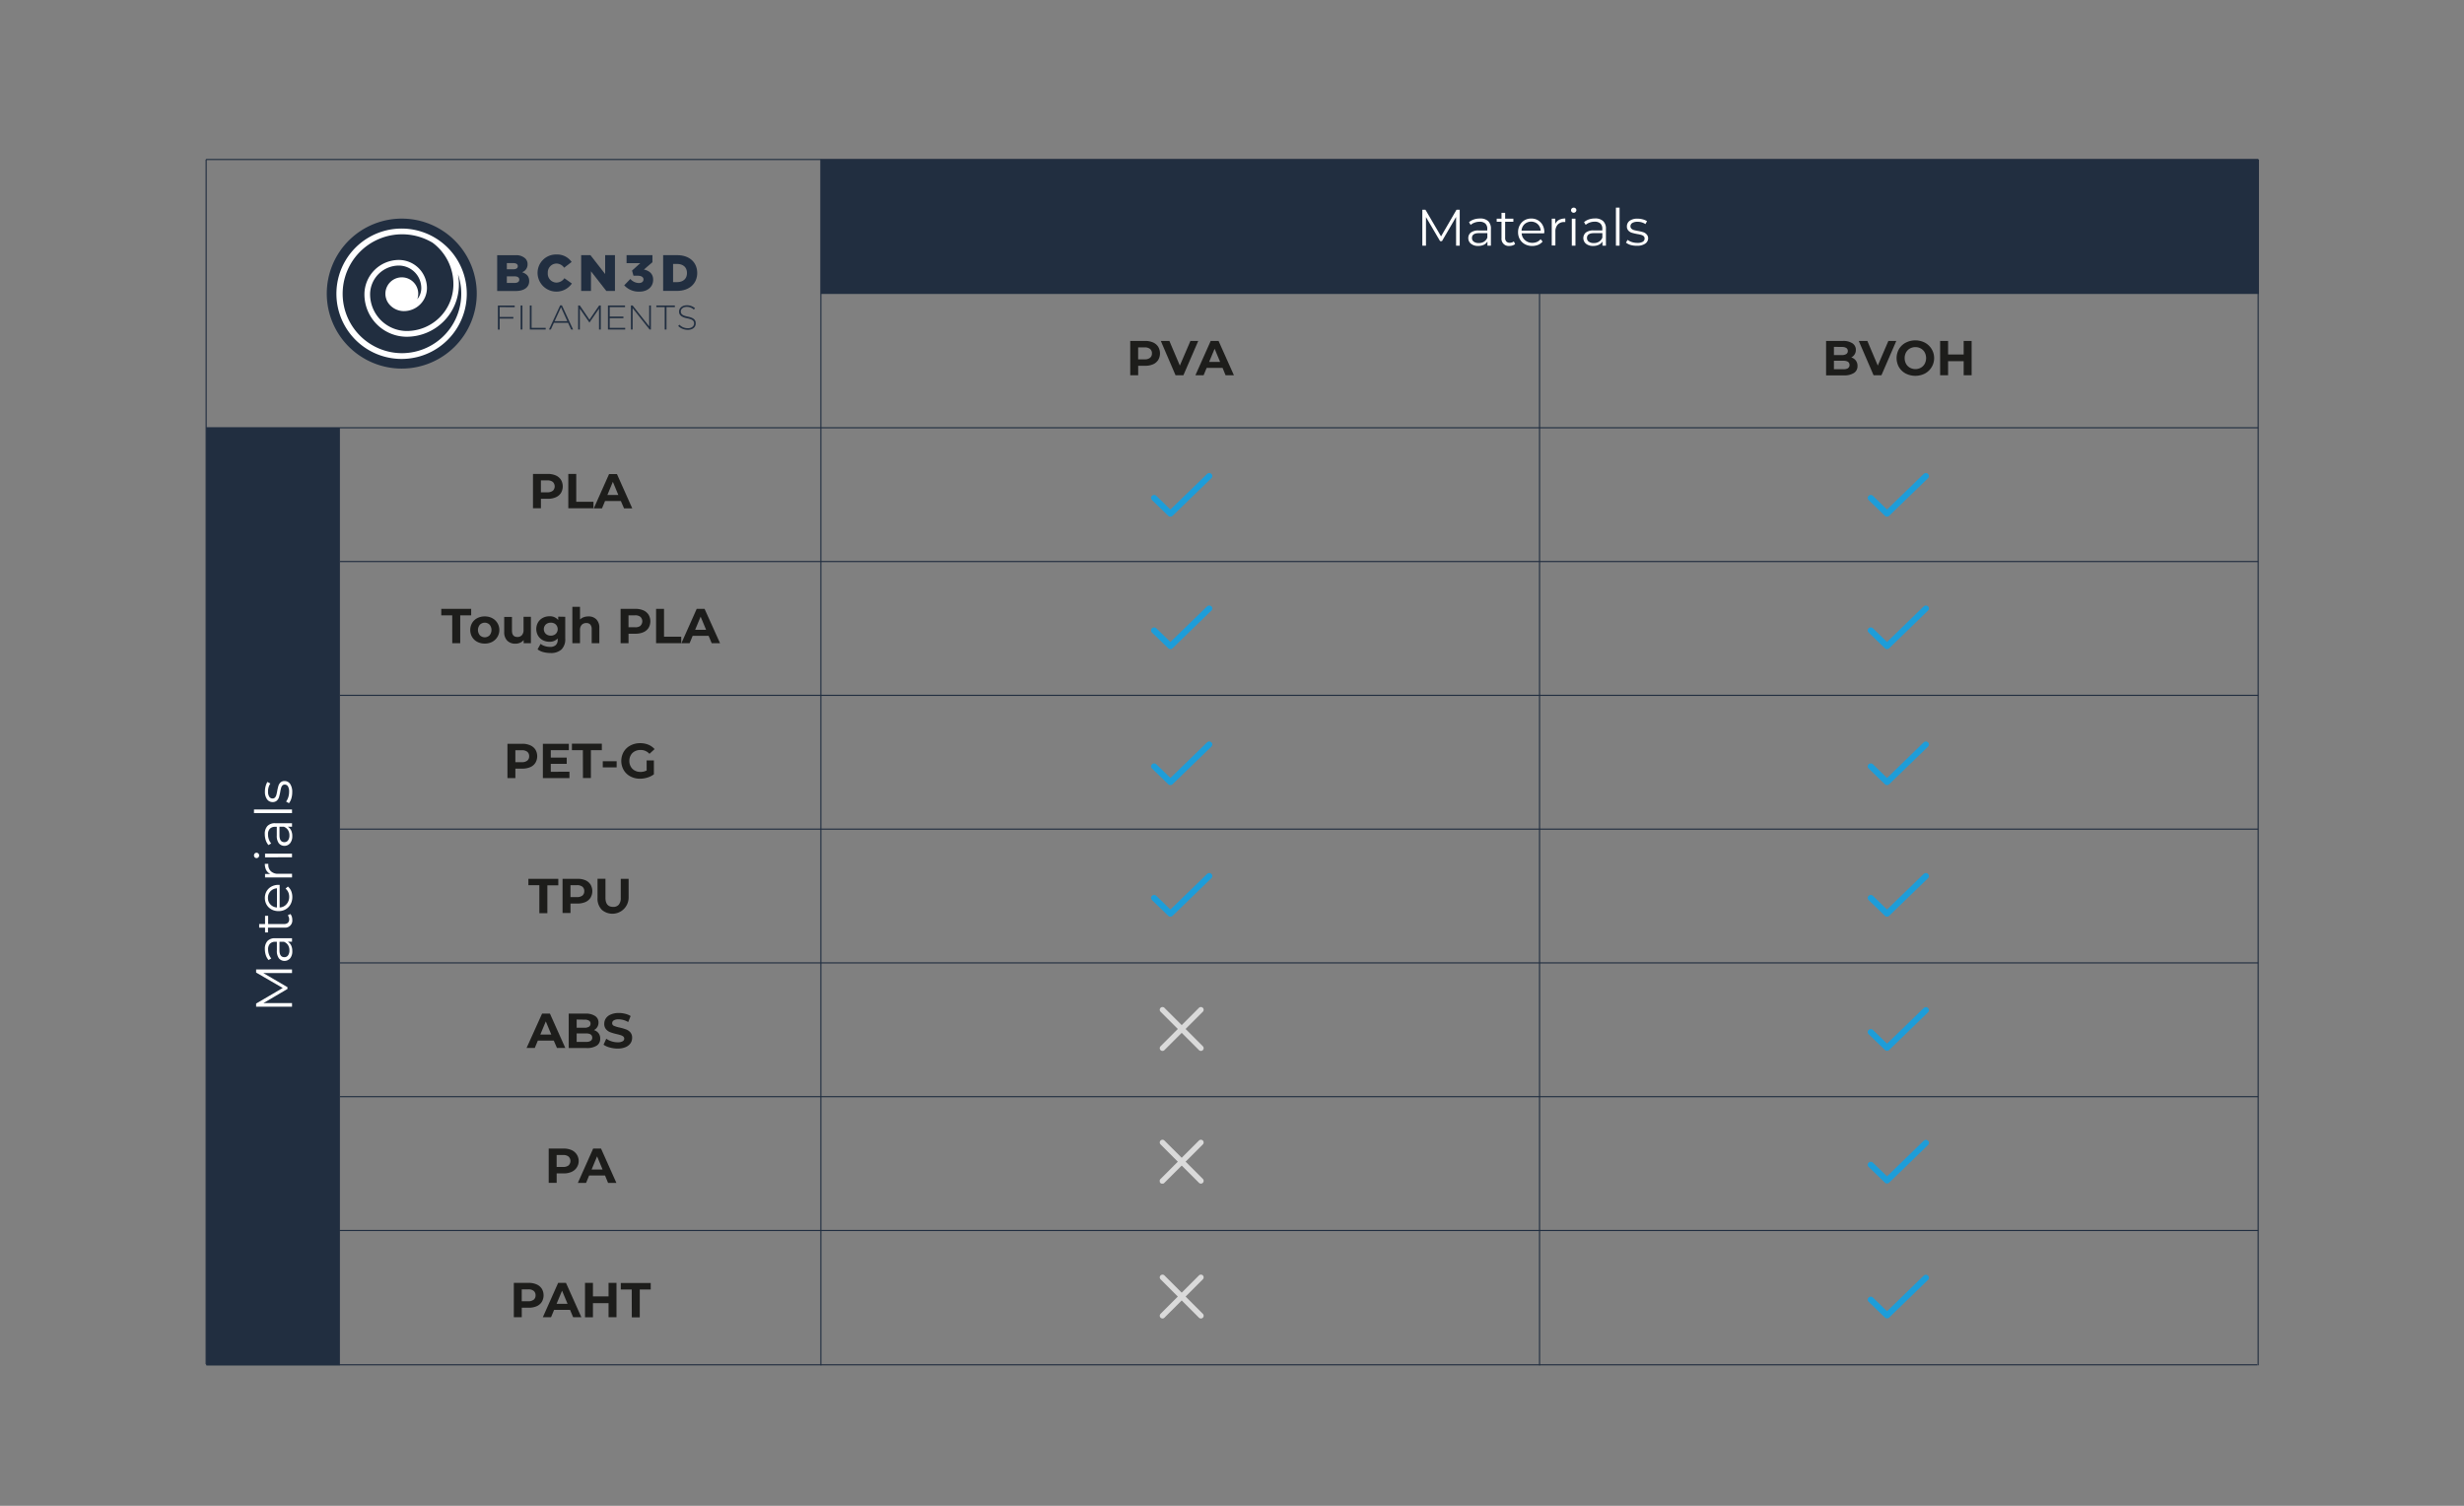 <?xml version="1.0"?>
<svg id="Capa_1" data-name="Capa 1" xmlns="http://www.w3.org/2000/svg" xmlns:xlink="http://www.w3.org/1999/xlink" viewBox="0 0 900 550"><rect x="0" y="0" width="900" height="550" fill="#808080" stroke="none"/><defs><style>.cls-1{fill:none;}.cls-2{fill:#212e40;}.cls-3{fill:#fff;}.cls-4{fill:#1d1d1b;}.cls-5{clip-path:url(#clip-path);}.cls-6{fill:#1d9dd9;}.cls-7{clip-path:url(#clip-path-2);}.cls-8{clip-path:url(#clip-path-3);}.cls-9{clip-path:url(#clip-path-4);}.cls-10{clip-path:url(#clip-path-5);}.cls-11{clip-path:url(#clip-path-6);}.cls-12{clip-path:url(#clip-path-7);}.cls-13{clip-path:url(#clip-path-8);}.cls-14{clip-path:url(#clip-path-9);}.cls-15{clip-path:url(#clip-path-10);}.cls-16{clip-path:url(#clip-path-11);}.cls-17{clip-path:url(#clip-path-12);}.cls-18{fill:#dadada;}.cls-19{clip-path:url(#clip-path-13);}.cls-20{clip-path:url(#clip-path-14);}</style><clipPath id="clip-path"><rect class="cls-1" x="420.45" y="172.8" width="22.36" height="15.92"/></clipPath><clipPath id="clip-path-2"><rect class="cls-1" x="420.45" y="221.17" width="22.36" height="15.92"/></clipPath><clipPath id="clip-path-3"><rect class="cls-1" x="420.45" y="270.85" width="22.36" height="15.92"/></clipPath><clipPath id="clip-path-4"><rect class="cls-1" x="420.45" y="318.89" width="22.36" height="15.92"/></clipPath><clipPath id="clip-path-5"><rect class="cls-1" x="682.2" y="172.8" width="22.36" height="15.92"/></clipPath><clipPath id="clip-path-6"><rect class="cls-1" x="682.2" y="221.17" width="22.36" height="15.92"/></clipPath><clipPath id="clip-path-7"><rect class="cls-1" x="682.2" y="270.85" width="22.36" height="15.92"/></clipPath><clipPath id="clip-path-8"><rect class="cls-1" x="682.2" y="318.89" width="22.36" height="15.92"/></clipPath><clipPath id="clip-path-9"><rect class="cls-1" x="682.2" y="367.88" width="22.36" height="15.92"/></clipPath><clipPath id="clip-path-10"><rect class="cls-1" x="682.2" y="416.35" width="22.36" height="15.92"/></clipPath><clipPath id="clip-path-11"><rect class="cls-1" x="682.2" y="465.62" width="22.36" height="15.92"/></clipPath><clipPath id="clip-path-12"><rect class="cls-1" x="423.61" y="367.83" width="16.03" height="16.03"/></clipPath><clipPath id="clip-path-13"><rect class="cls-1" x="423.61" y="416.3" width="16.03" height="16.03"/></clipPath><clipPath id="clip-path-14"><rect class="cls-1" x="423.61" y="465.57" width="16.03" height="16.03"/></clipPath></defs><rect class="cls-2" x="75.29" y="156.24" width="48.87" height="342.45"/><rect class="cls-2" x="299.83" y="58.26" width="525.25" height="49.11"/><path class="cls-3" d="M93.55,354.09h13.11v1.33H96.18l8.82,5.15v.66l-8.77,5.15h10.43v1.33H93.55v-1.15l9.72-5.69-9.72-5.64Z"/><path class="cls-3" d="M97.7,343.7a3.72,3.72,0,0,1,2.86-1h6.1v1.27h-1.53a3.09,3.09,0,0,1,1.2,1.32,4.72,4.72,0,0,1,.43,2.07A4,4,0,0,1,106,350a2.7,2.7,0,0,1-4.1.07,4.47,4.47,0,0,1-.77-2.9V344h-.6a2.52,2.52,0,0,0-1.94.72,2.93,2.93,0,0,0-.66,2.08,5.15,5.15,0,0,0,.31,1.79,4.38,4.38,0,0,0,.85,1.48l-1,.6a5.23,5.23,0,0,1-1-1.8,7,7,0,0,1-.34-2.21A4.16,4.16,0,0,1,97.7,343.7Zm7.49,1.49a3.15,3.15,0,0,0-1.49-1.2h-1.61v3.1c0,1.68.59,2.52,1.76,2.52a1.59,1.59,0,0,0,1.36-.65,3,3,0,0,0,.5-1.84A3.46,3.46,0,0,0,105.19,345.19Z"/><path class="cls-3" d="M106.06,333.86a2.47,2.47,0,0,1,.52.93,3.69,3.69,0,0,1,.18,1.15,2.61,2.61,0,0,1-2.87,2.89h-6v1.76H96.81v-1.76H94.66V337.5h2.15v-3h1.13v3h5.88a1.9,1.9,0,0,0,1.34-.44,1.72,1.72,0,0,0,.46-1.27,2.45,2.45,0,0,0-.14-.8,1.94,1.94,0,0,0-.37-.66Z"/><path class="cls-3" d="M102.15,323.22v8.24a3.47,3.47,0,0,0,2.48-1.18,3.91,3.91,0,0,0,1-2.69,4.25,4.25,0,0,0-.33-1.69,3.81,3.81,0,0,0-1-1.33l.86-.75a4.39,4.39,0,0,1,1.2,1.64,5.65,5.65,0,0,1,.41,2.16,5.46,5.46,0,0,1-.65,2.69,4.7,4.7,0,0,1-1.79,1.83,5,5,0,0,1-2.58.65,5.3,5.3,0,0,1-2.59-.62,4.63,4.63,0,0,1-1.78-1.73,4.84,4.84,0,0,1-.63-2.46,4.78,4.78,0,0,1,.63-2.45,4.55,4.55,0,0,1,1.77-1.71,5.37,5.37,0,0,1,2.6-.62Zm-3.36,7.15a3.52,3.52,0,0,0,2.37,1.09v-7a3.56,3.56,0,0,0-2.37,1.09,3.38,3.38,0,0,0-.91,2.41A3.33,3.33,0,0,0,98.79,330.37Z"/><path class="cls-3" d="M97.24,317.82a4.82,4.82,0,0,1-.5-2.29H98l0,.31a3.15,3.15,0,0,0,1,2.44,3.77,3.77,0,0,0,2.67.88h5v1.33H96.81v-1.27h1.93A3.29,3.29,0,0,1,97.24,317.82Z"/><path class="cls-3" d="M94.38,313.15a1,1,0,0,1-.68.28.9.9,0,0,1-.65-.28.94.94,0,0,1-.28-.7,1,1,0,0,1,.27-.69.84.84,0,0,1,.64-.28.94.94,0,0,1,.7.28,1,1,0,0,1,0,1.39Zm2.43,0V311.8h9.85v1.33Z"/><path class="cls-3" d="M97.7,301.69a3.73,3.73,0,0,1,2.86-1h6.1v1.28h-1.53a3.09,3.09,0,0,1,1.2,1.32,4.72,4.72,0,0,1,.43,2.07,4,4,0,0,1-.79,2.62,2.7,2.7,0,0,1-4.1.07,4.47,4.47,0,0,1-.77-2.9V302h-.6a2.52,2.52,0,0,0-1.94.72,2.93,2.93,0,0,0-.66,2.08,5.15,5.15,0,0,0,.31,1.79,4.38,4.38,0,0,0,.85,1.48l-1,.6a5.23,5.23,0,0,1-1-1.8,7,7,0,0,1-.34-2.21A4.16,4.16,0,0,1,97.7,301.69Zm7.49,1.49a3.15,3.15,0,0,0-1.49-1.2h-1.61v3.09c0,1.69.59,2.53,1.76,2.53a1.59,1.59,0,0,0,1.36-.65,3,3,0,0,0,.5-1.84A3.46,3.46,0,0,0,105.19,303.18Z"/><path class="cls-3" d="M92.77,297v-1.33h13.89V297Z"/><path class="cls-3" d="M106.41,291.66a4.88,4.88,0,0,1-.87,1.71l-1.05-.6a5,5,0,0,0,.8-1.55,6.41,6.41,0,0,0,.31-2,3.75,3.75,0,0,0-.42-2,1.35,1.35,0,0,0-1.19-.64,1.1,1.1,0,0,0-.86.35,2.39,2.39,0,0,0-.46.9,11.84,11.84,0,0,0-.31,1.44,17.46,17.46,0,0,1-.46,1.93,2.81,2.81,0,0,1-.8,1.25,2.21,2.21,0,0,1-1.55.51,2.44,2.44,0,0,1-2-1,4.63,4.63,0,0,1-.78-2.86,7.31,7.31,0,0,1,.25-1.91,5.52,5.52,0,0,1,.66-1.58l1.07.58a5,5,0,0,0-.84,2.91,3.36,3.36,0,0,0,.45,1.92,1.37,1.37,0,0,0,1.18.64,1.19,1.19,0,0,0,.9-.36,2.22,2.22,0,0,0,.49-.91,12.85,12.85,0,0,0,.33-1.5,16.74,16.74,0,0,1,.45-1.89,2.86,2.86,0,0,1,.77-1.22,2.14,2.14,0,0,1,1.5-.5,2.4,2.4,0,0,1,2,1.07,5.18,5.18,0,0,1,.76,3A7.68,7.68,0,0,1,106.41,291.66Z"/><path class="cls-3" d="M533.18,76.62V89.73h-1.33V79.25l-5.15,8.82H526l-5.15-8.77V89.73h-1.33V76.62h1.14l5.7,9.72L532,76.62Z"/><path class="cls-3" d="M543.57,80.77a3.74,3.74,0,0,1,1,2.86v6.1h-1.27V88.2A3.09,3.09,0,0,1,542,89.4a4.72,4.72,0,0,1-2.07.43,4,4,0,0,1-2.62-.79,2.54,2.54,0,0,1-1-2.08,2.51,2.51,0,0,1,.91-2,4.46,4.46,0,0,1,2.89-.77h3.13v-.6a2.55,2.55,0,0,0-.71-1.94,3,3,0,0,0-2.08-.66,5.24,5.24,0,0,0-1.8.31,4.59,4.59,0,0,0-1.48.85l-.6-1a5.4,5.4,0,0,1,1.8-1,7,7,0,0,1,2.21-.34A4.17,4.17,0,0,1,543.57,80.77Zm-1.5,7.49a3.05,3.05,0,0,0,1.2-1.48V85.16h-3.09c-1.68,0-2.53.59-2.53,1.76a1.6,1.6,0,0,0,.66,1.36,3,3,0,0,0,1.83.5A3.44,3.44,0,0,0,542.07,88.26Z"/><path class="cls-3" d="M553.41,89.14a2.6,2.6,0,0,1-.93.51,3.69,3.69,0,0,1-1.15.18A2.61,2.61,0,0,1,548.44,87V81h-1.76V79.88h1.76V77.73h1.33v2.15h3V81h-3v5.88a1.9,1.9,0,0,0,.44,1.34,1.72,1.72,0,0,0,1.27.46,2.35,2.35,0,0,0,.79-.14,1.9,1.9,0,0,0,.67-.37Z"/><path class="cls-3" d="M564,85.22H555.8A3.53,3.53,0,0,0,557,87.7a3.92,3.92,0,0,0,2.7,1,4.28,4.28,0,0,0,1.69-.33,3.81,3.81,0,0,0,1.33-1l.74.86a4.28,4.28,0,0,1-1.63,1.2,5.67,5.67,0,0,1-2.17.41,5.49,5.49,0,0,1-2.69-.65,4.61,4.61,0,0,1-1.82-1.79,5.05,5.05,0,0,1-.66-2.58,5.31,5.31,0,0,1,.63-2.59,4.6,4.6,0,0,1,1.72-1.78,4.88,4.88,0,0,1,2.47-.63,4.78,4.78,0,0,1,2.45.63,4.59,4.59,0,0,1,1.7,1.77,5.26,5.26,0,0,1,.62,2.6Zm-7.14-3.36a3.57,3.57,0,0,0-1.1,2.37h7a3.53,3.53,0,0,0-1.1-2.37,3.61,3.61,0,0,0-4.79,0Z"/><path class="cls-3" d="M569.45,80.31a4.82,4.82,0,0,1,2.29-.5V81.1l-.32,0A3.14,3.14,0,0,0,569,82a3.77,3.77,0,0,0-.88,2.67v5h-1.33V79.88h1.27v1.93A3.24,3.24,0,0,1,569.45,80.31Z"/><path class="cls-3" d="M574.12,77.45a.91.91,0,0,1-.28-.68.88.88,0,0,1,.28-.65.94.94,0,0,1,.69-.28,1,1,0,0,1,.7.27.9.9,0,0,1,.28.64,1,1,0,0,1-1.67.7Zm0,2.43h1.33v9.85h-1.33Z"/><path class="cls-3" d="M585.58,80.77a3.74,3.74,0,0,1,1,2.86v6.1h-1.27V88.2A3.09,3.09,0,0,1,584,89.4a4.72,4.72,0,0,1-2.07.43,4,4,0,0,1-2.62-.79,2.7,2.7,0,0,1-.07-4.1,4.46,4.46,0,0,1,2.89-.77h3.13v-.6a2.55,2.55,0,0,0-.71-1.94,3,3,0,0,0-2.08-.66,5.24,5.24,0,0,0-1.8.31,4.59,4.59,0,0,0-1.48.85l-.6-1a5.4,5.4,0,0,1,1.8-1,7,7,0,0,1,2.21-.34A4.17,4.17,0,0,1,585.58,80.77Zm-1.5,7.49a3.05,3.05,0,0,0,1.2-1.48V85.16h-3.09c-1.68,0-2.53.59-2.53,1.76a1.6,1.6,0,0,0,.66,1.36,3,3,0,0,0,1.83.5A3.44,3.44,0,0,0,584.08,88.26Z"/><path class="cls-3" d="M590.23,75.84h1.33V89.73h-1.33Z"/><path class="cls-3" d="M595.61,89.48a4.88,4.88,0,0,1-1.71-.87l.6-1a5,5,0,0,0,1.55.8,6.41,6.41,0,0,0,2,.31,3.71,3.71,0,0,0,2-.42,1.34,1.34,0,0,0,.65-1.19,1.1,1.1,0,0,0-.35-.86,2.39,2.39,0,0,0-.9-.46,12.52,12.52,0,0,0-1.45-.31A18,18,0,0,1,596,85a2.83,2.83,0,0,1-1.24-.8,2.17,2.17,0,0,1-.52-1.55,2.47,2.47,0,0,1,1-2,4.68,4.68,0,0,1,2.87-.78,7.37,7.37,0,0,1,1.91.25,5.08,5.08,0,0,1,1.57.67l-.58,1.06a5,5,0,0,0-2.9-.84,3.36,3.36,0,0,0-1.92.45,1.38,1.38,0,0,0-.65,1.18,1.2,1.2,0,0,0,.37.9,2.36,2.36,0,0,0,.91.5c.36.1.86.21,1.5.32a17.89,17.89,0,0,1,1.89.45,2.76,2.76,0,0,1,1.21.77A2.1,2.1,0,0,1,602,87a2.39,2.39,0,0,1-1.08,2,5.05,5.05,0,0,1-3,.76A7.63,7.63,0,0,1,595.61,89.48Z"/><path class="cls-2" d="M146.75,134.63a27.39,27.39,0,1,1,27.39-27.39A27.42,27.42,0,0,1,146.75,134.63Z"/><path class="cls-3" d="M159.14,87l-.52-.31a23.81,23.81,0,1,0,.52.31Zm-12.39,42A21.71,21.71,0,1,1,158,88.65a18.81,18.81,0,0,1,7.61,15.25,17.05,17.05,0,0,1-17,17,13.45,13.45,0,0,1-13.43-13.43A10.55,10.55,0,0,1,145.65,97a8.24,8.24,0,0,1,8.23,8.23,6.32,6.32,0,0,1-1.47,4.07,6.19,6.19,0,0,0,.36-2,6,6,0,0,0-12,0,5.76,5.76,0,0,0,.32,1.91l.17.49c.07.15.14.28.22.42a6,6,0,0,0,1.15,1.51,7,7,0,0,0,4.9,2,8.42,8.42,0,0,0,8.42-8.41,10.29,10.29,0,0,0-10.27-10.27,12.59,12.59,0,0,0-12.57,12.58A15.48,15.48,0,0,0,148.54,123a19.1,19.1,0,0,0,19.08-19.08,21.88,21.88,0,0,0-.34-3.75A21.71,21.71,0,0,1,146.75,129Z"/><path class="cls-2" d="M203.21,103.22a3.24,3.24,0,0,1-3.12-3.5v0a3.24,3.24,0,0,1,3.12-3.46,3.49,3.49,0,0,1,2.85,1.53l2.73-2.11a6.42,6.42,0,0,0-5.55-2.72,6.71,6.71,0,0,0-6.89,6.79v0a6.88,6.88,0,0,0,12.53,3.81l-2.72-1.94A3.59,3.59,0,0,1,203.21,103.22Z"/><polygon class="cls-2" points="221.04 100.1 215.66 93.19 212.28 93.19 212.28 106.26 215.86 106.26 215.86 99.09 221.45 106.26 224.62 106.26 224.62 93.19 221.04 93.19 221.04 100.1"/><path class="cls-2" d="M190.7,99.43a3,3,0,0,0,2-2.92v0a2.87,2.87,0,0,0-.85-2.12,4.82,4.82,0,0,0-3.56-1.17H181.6v13.07h6.75c3.11,0,4.94-1.36,4.94-3.6v0C193.29,100.84,192.29,100,190.7,99.43Zm-5.57-3.33h2.36c1.08,0,1.64.41,1.64,1.12v0c0,.77-.62,1.14-1.72,1.14h-2.28Zm4.54,6.05c0,.77-.63,1.2-1.74,1.2h-2.8v-2.41h2.77c1.21,0,1.77.47,1.77,1.17Z"/><path class="cls-2" d="M235.19,98.45l3.12-2.67V93.19h-9.45v2.93h5l-3,2.71.52,1.88h1.53c1.36,0,2.13.51,2.13,1.35v0c0,.8-.65,1.32-1.68,1.32a4.27,4.27,0,0,1-3.12-1.49L228,104.21a7.14,7.14,0,0,0,5.57,2.31c2.91,0,5-1.7,5-4.35v0C238.57,99.91,237.06,98.86,235.19,98.45Z"/><path class="cls-2" d="M247.27,93.19h-5.05v13.07h5c4.71,0,7.45-2.8,7.45-6.57v0C254.64,95.88,251.94,93.19,247.27,93.19Zm3.66,6.55c0,2.11-1.44,3.31-3.61,3.31h-1.47V96.4h1.47c2.17,0,3.61,1.21,3.61,3.3Z"/><path class="cls-2" d="M182.51,112.18v3.6h5v.6h-5v4h-.65v-8.78H188v.6Z"/><path class="cls-2" d="M190.17,120.36v-8.78h.65v8.78Z"/><path class="cls-2" d="M193.52,120.36v-8.78h.65v8.17h5.15v.61Z"/><path class="cls-2" d="M208.61,120.36l-1.12-2.46h-5.17l-1.12,2.46h-.68l4.09-8.84h.63l4.08,8.84Zm-3.7-8.13-2.32,5.08h4.63Z"/><path class="cls-2" d="M218.8,120.36v-7.62l-3.47,5.05h-.05l-3.48-5.05v7.62h-.62v-8.78h.61l3.52,5.19,3.53-5.19h.61v8.78Z"/><path class="cls-2" d="M222.06,120.36v-8.78h6.24v.6h-5.59v3.45h5v.6h-5v3.52h5.65v.61Z"/><path class="cls-2" d="M237.26,120.36l-6.18-7.8v7.8h-.63v-8.78h.62l6.05,7.64v-7.64h.63v8.78Z"/><path class="cls-2" d="M243.44,112.18v8.18h-.65v-8.18h-3.06v-.6h6.77v.6Z"/><path class="cls-2" d="M251.26,120.48a5,5,0,0,1-3.54-1.4l.43-.49a4.24,4.24,0,0,0,3.15,1.3c1.31,0,2.21-.74,2.21-1.74v0c0-.93-.48-1.47-2.48-1.87s-3-1.14-3-2.47v0c0-1.3,1.19-2.3,2.82-2.3a4.39,4.39,0,0,1,3,1.06l-.41.52a3.77,3.77,0,0,0-2.62-1c-1.29,0-2.14.74-2.14,1.65v0c0,.92.47,1.49,2.55,1.91s2.89,1.14,2.89,2.42v0C254.17,119.5,253,120.48,251.26,120.48Z"/><rect class="cls-2" x="123.94" y="449.24" width="700.88" height="0.41"/><rect class="cls-2" x="124.16" y="400.37" width="700.66" height="0.41"/><rect class="cls-2" x="124.16" y="204.9" width="700.66" height="0.41"/><rect class="cls-2" x="124.16" y="253.77" width="700.66" height="0.41"/><rect class="cls-2" x="124.16" y="351.5" width="700.66" height="0.41"/><rect class="cls-2" x="124.16" y="302.64" width="700.66" height="0.41"/><rect class="cls-2" x="75.29" y="58.05" width="749.52" height="0.41"/><rect class="cls-2" x="75.29" y="156.04" width="749.52" height="0.41"/><path class="cls-4" d="M203,173.66a4.29,4.29,0,0,1,1.89,1.58,4.75,4.75,0,0,1,0,4.83,4.2,4.2,0,0,1-1.89,1.57,7,7,0,0,1-2.9.55h-2.52v3.46h-2.9V173.11h5.42A7,7,0,0,1,203,173.66Zm-1.07,5.6a2.25,2.25,0,0,0,0-3.22,3,3,0,0,0-2-.57h-2.36v4.35h2.36A3,3,0,0,0,201.9,179.26Z"/><path class="cls-4" d="M207.58,173.11h2.9v10.17h6.29v2.37h-9.19Z"/><path class="cls-4" d="M226.77,183H221l-1.12,2.69h-3l5.59-12.54h2.87l5.6,12.54h-3Zm-.92-2.2-2-4.81-2,4.81Z"/><path class="cls-4" d="M421.15,125.08a4.29,4.29,0,0,1,1.89,1.58,4.75,4.75,0,0,1,0,4.83,4.22,4.22,0,0,1-1.89,1.58,7.15,7.15,0,0,1-2.9.54h-2.52v3.46h-2.9V124.53h5.42A7,7,0,0,1,421.15,125.08Zm-1.07,5.6a2,2,0,0,0,.68-1.6,2,2,0,0,0-.68-1.62,3,3,0,0,0-2-.57h-2.36v4.36h2.36A3,3,0,0,0,420.08,130.68Z"/><path class="cls-4" d="M437.67,124.53l-5.42,12.54h-2.87L424,124.53h3.13l3.82,9,3.87-9Z"/><path class="cls-4" d="M446.56,134.38h-5.82l-1.11,2.69h-3l5.59-12.54h2.87l5.61,12.54h-3.05Zm-.91-2.2-2-4.8-2,4.8Z"/><path class="cls-4" d="M677.86,131.69a3.16,3.16,0,0,1,.61,2,2.89,2.89,0,0,1-1.28,2.53,6.58,6.58,0,0,1-3.74.89H667V124.53h6.12a6,6,0,0,1,3.52.88,2.77,2.77,0,0,1,1.23,2.38,3,3,0,0,1-1.67,2.76A3.3,3.3,0,0,1,677.86,131.69Zm-8-5v3h2.88a2.83,2.83,0,0,0,1.63-.38,1.26,1.26,0,0,0,.56-1.11,1.24,1.24,0,0,0-.56-1.1,3,3,0,0,0-1.63-.37Zm5.11,7.8a1.29,1.29,0,0,0,.59-1.17q0-1.56-2.31-1.56h-3.39v3.1h3.39A3.19,3.19,0,0,0,675,134.51Z"/><path class="cls-4" d="M692.64,124.53l-5.43,12.54h-2.87l-5.41-12.54h3.14l3.81,9,3.87-9Z"/><path class="cls-4" d="M696.09,136.44a6.18,6.18,0,0,1-2.46-2.32,6.7,6.7,0,0,1,0-6.64,6.18,6.18,0,0,1,2.46-2.32,7.69,7.69,0,0,1,7,0,6.4,6.4,0,0,1,0,11.28,7.77,7.77,0,0,1-7,0Zm5.52-2.14a3.63,3.63,0,0,0,1.41-1.42,4.5,4.5,0,0,0,0-4.16,3.63,3.63,0,0,0-1.41-1.42,3.94,3.94,0,0,0-2-.51,4,4,0,0,0-2,.51,3.7,3.7,0,0,0-1.41,1.42,4.5,4.5,0,0,0,0,4.16,3.7,3.7,0,0,0,1.41,1.42,4,4,0,0,0,2,.51A3.94,3.94,0,0,0,701.61,134.3Z"/><path class="cls-4" d="M720.16,124.53v12.54h-2.91v-5.14h-5.69v5.14h-2.91V124.53h2.91v4.94h5.69v-4.94Z"/><path class="cls-4" d="M165.18,224.75h-4v-2.36H172.1v2.36h-4v10.18h-2.91Z"/><path class="cls-4" d="M174.33,234.44a4.75,4.75,0,0,1-1.89-1.77,5.16,5.16,0,0,1,0-5.12,4.68,4.68,0,0,1,1.89-1.77,5.84,5.84,0,0,1,2.73-.63,5.74,5.74,0,0,1,2.72.63,4.81,4.81,0,0,1,1.89,1.77,4.89,4.89,0,0,1-1.89,6.89,5.74,5.74,0,0,1-2.72.63A5.84,5.84,0,0,1,174.33,234.44Zm4.5-2.39a3.07,3.07,0,0,0,0-3.88,2.51,2.51,0,0,0-3.54,0,3,3,0,0,0,0,3.88,2.51,2.51,0,0,0,3.54,0Z"/><path class="cls-4" d="M193.92,225.29v9.64h-2.65v-1.15a3.63,3.63,0,0,1-1.33,1,4.17,4.17,0,0,1-1.66.33,4.09,4.09,0,0,1-3-1.09,4.36,4.36,0,0,1-1.11-3.24v-5.45H187v5c0,1.56.65,2.33,2,2.33a2.1,2.1,0,0,0,1.62-.65,2.78,2.78,0,0,0,.61-1.94v-4.77Z"/><path class="cls-4" d="M206.46,225.29v8a5.16,5.16,0,0,1-1.38,3.94,5.69,5.69,0,0,1-4,1.29,10.4,10.4,0,0,1-2.65-.34,5.83,5.83,0,0,1-2.08-1l1.11-2a4.4,4.4,0,0,0,1.54.8,6,6,0,0,0,1.87.3,3,3,0,0,0,2.14-.66,2.59,2.59,0,0,0,.69-2v-.41a3.93,3.93,0,0,1-3,1.2,5.13,5.13,0,0,1-2.43-.58,4.43,4.43,0,0,1-1.74-1.64,4.89,4.89,0,0,1,0-4.87,4.43,4.43,0,0,1,1.74-1.64,5.13,5.13,0,0,1,2.43-.58,3.83,3.83,0,0,1,3.19,1.38v-1.24ZM203,231.52a2.43,2.43,0,0,0,0-3.43,2.57,2.57,0,0,0-1.81-.65,2.64,2.64,0,0,0-1.83.65,2.4,2.4,0,0,0,0,3.43,2.64,2.64,0,0,0,1.83.65A2.57,2.57,0,0,0,203,231.52Z"/><path class="cls-4" d="M217.81,226.22a4.25,4.25,0,0,1,1.1,3.19v5.52h-2.79v-5.09a2.55,2.55,0,0,0-.5-1.71,1.83,1.83,0,0,0-1.45-.56,2.22,2.22,0,0,0-1.69.65,2.7,2.7,0,0,0-.63,1.94v4.77h-2.79V221.64h2.79v4.65a3.74,3.74,0,0,1,1.35-.85,5,5,0,0,1,1.72-.29A3.94,3.94,0,0,1,217.81,226.22Z"/><path class="cls-4" d="M235,222.94a4.29,4.29,0,0,1,1.89,1.58,4.75,4.75,0,0,1,0,4.83,4.2,4.2,0,0,1-1.89,1.57,7,7,0,0,1-2.9.55h-2.52v3.46h-2.9V222.39h5.42A7,7,0,0,1,235,222.94Zm-1.07,5.6a2.25,2.25,0,0,0,0-3.22,3,3,0,0,0-2-.57h-2.36v4.36H232A3,3,0,0,0,234,228.54Z"/><path class="cls-4" d="M239.64,222.39h2.9v10.17h6.29v2.37h-9.19Z"/><path class="cls-4" d="M258.83,232.24H253l-1.11,2.69h-3l5.59-12.54h2.87L263,234.93h-3.05Zm-.92-2.2-2-4.8-2,4.8Z"/><path class="cls-4" d="M193.67,272.23a4.27,4.27,0,0,1,1.89,1.57,4.75,4.75,0,0,1,0,4.83,4.22,4.22,0,0,1-1.89,1.58,7.13,7.13,0,0,1-2.89.54h-2.53v3.46h-2.9V271.67h5.43A6.81,6.81,0,0,1,193.67,272.23Zm-1.07,5.59a1.94,1.94,0,0,0,.68-1.6,2,2,0,0,0-.68-1.62,3,3,0,0,0-2-.57h-2.36v4.36h2.36A3,3,0,0,0,192.6,277.82Z"/><path class="cls-4" d="M208,281.88v2.33h-9.71V271.67h9.48V274h-6.59v2.72H207V279h-5.82v2.9Z"/><path class="cls-4" d="M212.9,274h-4v-2.36h10.93V274h-4v10.18h-2.9Z"/><path class="cls-4" d="M220.17,278.05h5.07v2.24h-5.07Z"/><path class="cls-4" d="M236.19,277.74h2.65v5.09a7.57,7.57,0,0,1-2.36,1.18,9.06,9.06,0,0,1-2.71.42,7.28,7.28,0,0,1-3.51-.84,6.1,6.1,0,0,1-2.44-2.31,6.71,6.71,0,0,1,0-6.68,6.09,6.09,0,0,1,2.46-2.31,7.42,7.42,0,0,1,3.55-.84,7.81,7.81,0,0,1,3,.56,6,6,0,0,1,2.26,1.61l-1.87,1.72a4.3,4.3,0,0,0-3.24-1.41,4.35,4.35,0,0,0-2.13.5,3.52,3.52,0,0,0-1.45,1.41,4.14,4.14,0,0,0-.52,2.1,4.09,4.09,0,0,0,.52,2.08,3.58,3.58,0,0,0,1.44,1.42,4.27,4.27,0,0,0,2.1.51,4.8,4.8,0,0,0,2.26-.53Z"/><path class="cls-4" d="M197,323.32h-4V321h10.93v2.37h-4v10.17H197Z"/><path class="cls-4" d="M213.8,321.51a4.27,4.27,0,0,1,1.89,1.57,4.75,4.75,0,0,1,0,4.83,4.22,4.22,0,0,1-1.89,1.58,7.18,7.18,0,0,1-2.9.54h-2.52v3.46h-2.9V321h5.42A7,7,0,0,1,213.8,321.51Zm-1.07,5.6a2,2,0,0,0,.68-1.61,2,2,0,0,0-.68-1.62,3.08,3.08,0,0,0-2-.56h-2.36v4.35h2.36A3.08,3.08,0,0,0,212.73,327.11Z"/><path class="cls-4" d="M219.74,332.22a5.76,5.76,0,0,1-1.49-4.25v-7h2.9v6.92q0,3.36,2.8,3.36a2.61,2.61,0,0,0,2.07-.81,3.77,3.77,0,0,0,.72-2.55V321h2.87v7a5.93,5.93,0,0,1-9.87,4.25Z"/><path class="cls-4" d="M202.27,380.09h-5.82l-1.11,2.68h-3L198,370.23h2.87l5.61,12.54h-3.05Zm-.91-2.21-2-4.8-2,4.8Z"/><path class="cls-4" d="M218.63,377.39a3.17,3.17,0,0,1,.6,2,2.89,2.89,0,0,1-1.28,2.54,6.55,6.55,0,0,1-3.73.88h-6.49V370.23h6.13a6,6,0,0,1,3.52.88,2.78,2.78,0,0,1,1.23,2.38,3.12,3.12,0,0,1-.44,1.64,3,3,0,0,1-1.23,1.12A3.36,3.36,0,0,1,218.63,377.39Zm-8-5v3h2.88a2.91,2.91,0,0,0,1.63-.38,1.26,1.26,0,0,0,.56-1.11,1.23,1.23,0,0,0-.56-1.1,2.91,2.91,0,0,0-1.63-.37Zm5.11,7.79a1.28,1.28,0,0,0,.58-1.16q0-1.56-2.31-1.56h-3.38v3.1H214A3.22,3.22,0,0,0,215.73,380.21Z"/><path class="cls-4" d="M222.68,382.59a6.81,6.81,0,0,1-2.23-1l1-2.19a6.5,6.5,0,0,0,1.92.95,7.16,7.16,0,0,0,2.22.36,3.46,3.46,0,0,0,1.82-.37,1.1,1.1,0,0,0,.6-1,1,1,0,0,0-.35-.75,2.94,2.94,0,0,0-.9-.47c-.36-.12-.86-.25-1.48-.4a18.28,18.28,0,0,1-2.34-.68,3.72,3.72,0,0,1-1.57-1.09,2.93,2.93,0,0,1-.66-2,3.49,3.49,0,0,1,.6-2,3.87,3.87,0,0,1,1.78-1.4A7.18,7.18,0,0,1,226,370a9.28,9.28,0,0,1,2.35.29,6.82,6.82,0,0,1,2,.82l-.89,2.2a7.07,7.07,0,0,0-3.48-1,3.29,3.29,0,0,0-1.8.39,1.2,1.2,0,0,0-.58,1,1,1,0,0,0,.67,1,11,11,0,0,0,2.05.62,18.49,18.49,0,0,1,2.35.68,3.93,3.93,0,0,1,1.57,1.07,2.92,2.92,0,0,1,.65,2,3.41,3.41,0,0,1-.6,2,4.07,4.07,0,0,1-1.8,1.41,7.26,7.26,0,0,1-2.92.52A10.27,10.27,0,0,1,222.68,382.59Z"/><path class="cls-4" d="M208.75,420.07a4.4,4.4,0,0,1,1.89,1.58,4.34,4.34,0,0,1-1.89,6.4,7,7,0,0,1-2.9.55h-2.52v3.46h-2.91V419.52h5.43A7,7,0,0,1,208.75,420.07Zm-1.07,5.6a2.25,2.25,0,0,0,0-3.22,3,3,0,0,0-2-.57h-2.36v4.35h2.36A3,3,0,0,0,207.68,425.67Z"/><path class="cls-4" d="M221,429.37h-5.82l-1.11,2.69h-3l5.59-12.54h2.87l5.61,12.54H222.1Zm-.91-2.2-2-4.81-2,4.81Z"/><rect class="cls-2" x="75.09" y="58.26" width="0.41" height="440.02"/><rect class="cls-2" x="824.61" y="58.26" width="0.41" height="440.43"/><rect class="cls-2" x="562.13" y="106.99" width="0.41" height="391.7"/><rect class="cls-2" x="299.63" y="58.26" width="0.41" height="440.43"/><rect class="cls-2" x="75.48" y="498.3" width="749.06" height="0.41"/><path class="cls-4" d="M196,469.14a4.27,4.27,0,0,1,1.89,1.57,4.75,4.75,0,0,1,0,4.83,4.22,4.22,0,0,1-1.89,1.58,7.13,7.13,0,0,1-2.89.54h-2.53v3.46h-2.9V468.58h5.43A7,7,0,0,1,196,469.14Zm-1.06,5.6a2,2,0,0,0,.68-1.61,2,2,0,0,0-.68-1.62,3,3,0,0,0-2-.56h-2.37v4.35h2.37A3.1,3.1,0,0,0,194.91,474.74Z"/><path class="cls-4" d="M208.22,478.44h-5.83l-1.11,2.68h-3l5.59-12.54h2.86l5.61,12.54h-3Zm-.92-2.21-2-4.8-2,4.8Z"/><path class="cls-4" d="M225.18,468.58v12.54h-2.9V476h-5.7v5.14h-2.9V468.58h2.9v4.95h5.7v-4.95Z"/><path class="cls-4" d="M230.75,471h-4v-2.37h10.93V471h-4v10.17h-2.91Z"/><g class="cls-5"><path class="cls-6" d="M442.48,173.11a1.15,1.15,0,0,0-1.58,0l-13.4,13-5.14-5a1.14,1.14,0,0,0-1.59,0,1.07,1.07,0,0,0,0,1.53l5.94,5.76a1.16,1.16,0,0,0,1.59,0l14.18-13.75a1.06,1.06,0,0,0,0-1.54"/></g><g class="cls-7"><path class="cls-6" d="M442.48,221.49a1.15,1.15,0,0,0-1.58,0l-13.4,13-5.14-5a1.16,1.16,0,0,0-1.59,0,1.08,1.08,0,0,0,0,1.54l5.94,5.75a1.14,1.14,0,0,0,1.59,0L442.48,223a1.05,1.05,0,0,0,0-1.53"/></g><g class="cls-8"><path class="cls-6" d="M442.48,271.16a1.15,1.15,0,0,0-1.58,0l-13.4,13-5.14-5a1.16,1.16,0,0,0-1.59,0,1.07,1.07,0,0,0,0,1.53l5.94,5.76a1.16,1.16,0,0,0,1.59,0l14.18-13.75a1.06,1.06,0,0,0,0-1.54"/></g><g class="cls-9"><path class="cls-6" d="M442.48,319.21a1.15,1.15,0,0,0-1.58,0l-13.4,13-5.14-5a1.16,1.16,0,0,0-1.59,0,1.08,1.08,0,0,0,0,1.54l5.94,5.75a1.14,1.14,0,0,0,1.59,0l14.18-13.75a1.05,1.05,0,0,0,0-1.53"/></g><g class="cls-10"><path class="cls-6" d="M704.24,173.11a1.16,1.16,0,0,0-1.59,0l-13.39,13-5.15-5a1.13,1.13,0,0,0-1.58,0,1.05,1.05,0,0,0,0,1.53l5.94,5.76a1.15,1.15,0,0,0,1.58,0l14.19-13.75a1.08,1.08,0,0,0,0-1.54"/></g><g class="cls-11"><path class="cls-6" d="M704.24,221.49a1.16,1.16,0,0,0-1.59,0l-13.39,13-5.15-5a1.15,1.15,0,0,0-1.58,0,1.06,1.06,0,0,0,0,1.54l5.94,5.75a1.13,1.13,0,0,0,1.58,0L704.24,223a1.07,1.07,0,0,0,0-1.53"/></g><g class="cls-12"><path class="cls-6" d="M704.24,271.16a1.16,1.16,0,0,0-1.59,0l-13.39,13-5.15-5a1.15,1.15,0,0,0-1.58,0,1.05,1.05,0,0,0,0,1.53l5.94,5.76a1.15,1.15,0,0,0,1.58,0l14.19-13.75a1.08,1.08,0,0,0,0-1.54"/></g><g class="cls-13"><path class="cls-6" d="M704.24,319.21a1.16,1.16,0,0,0-1.59,0l-13.39,13-5.15-5a1.15,1.15,0,0,0-1.58,0,1.06,1.06,0,0,0,0,1.54l5.94,5.75a1.13,1.13,0,0,0,1.58,0l14.19-13.75a1.07,1.07,0,0,0,0-1.53"/></g><g class="cls-14"><path class="cls-6" d="M704.24,368.2a1.16,1.16,0,0,0-1.59,0l-13.39,13-5.15-5a1.15,1.15,0,0,0-1.58,0,1.06,1.06,0,0,0,0,1.54l5.94,5.76a1.15,1.15,0,0,0,1.58,0l14.19-13.76a1.07,1.07,0,0,0,0-1.53"/></g><g class="cls-15"><path class="cls-6" d="M704.24,416.67a1.16,1.16,0,0,0-1.59,0l-13.39,13-5.15-5a1.15,1.15,0,0,0-1.58,0,1.06,1.06,0,0,0,0,1.54l5.94,5.75a1.13,1.13,0,0,0,1.58,0l14.19-13.75a1.07,1.07,0,0,0,0-1.53"/></g><g class="cls-16"><path class="cls-6" d="M704.24,465.94a1.14,1.14,0,0,0-1.59,0l-13.39,13-5.15-5a1.15,1.15,0,0,0-1.58,0,1.05,1.05,0,0,0,0,1.53l5.94,5.76a1.13,1.13,0,0,0,1.58,0l14.19-13.75a1.07,1.07,0,0,0,0-1.53"/></g><g class="cls-17"><path class="cls-18" d="M433.05,375.84l6.3-6.3a1,1,0,0,0-1.42-1.42l-6.3,6.31-6.31-6.31a1,1,0,0,0-1.41,1.42l6.3,6.3-6.3,6.31a1,1,0,0,0,0,1.42,1,1,0,0,0,.71.29,1,1,0,0,0,.7-.3l6.31-6.3,6.3,6.3a1,1,0,0,0,.71.3,1,1,0,0,0,.71-1.71Z"/></g><g class="cls-19"><path class="cls-18" d="M433.05,424.31l6.3-6.3a1,1,0,0,0-1.42-1.42l-6.3,6.3-6.31-6.3a1,1,0,1,0-1.41,1.42l6.3,6.3-6.3,6.31a1,1,0,1,0,1.41,1.41l6.31-6.3,6.3,6.3a1,1,0,0,0,.71.3,1,1,0,0,0,.71-.3,1,1,0,0,0,0-1.42Z"/></g><g class="cls-20"><path class="cls-18" d="M433.05,473.58l6.3-6.3a1,1,0,0,0-1.42-1.42l-6.3,6.3-6.31-6.3a1,1,0,0,0-1.41,1.42l6.3,6.3-6.3,6.3a1,1,0,0,0,0,1.42,1,1,0,0,0,1.41,0l6.31-6.3,6.3,6.3a1,1,0,0,0,.71.3,1,1,0,0,0,.71-.3,1,1,0,0,0,0-1.42Z"/></g></svg>